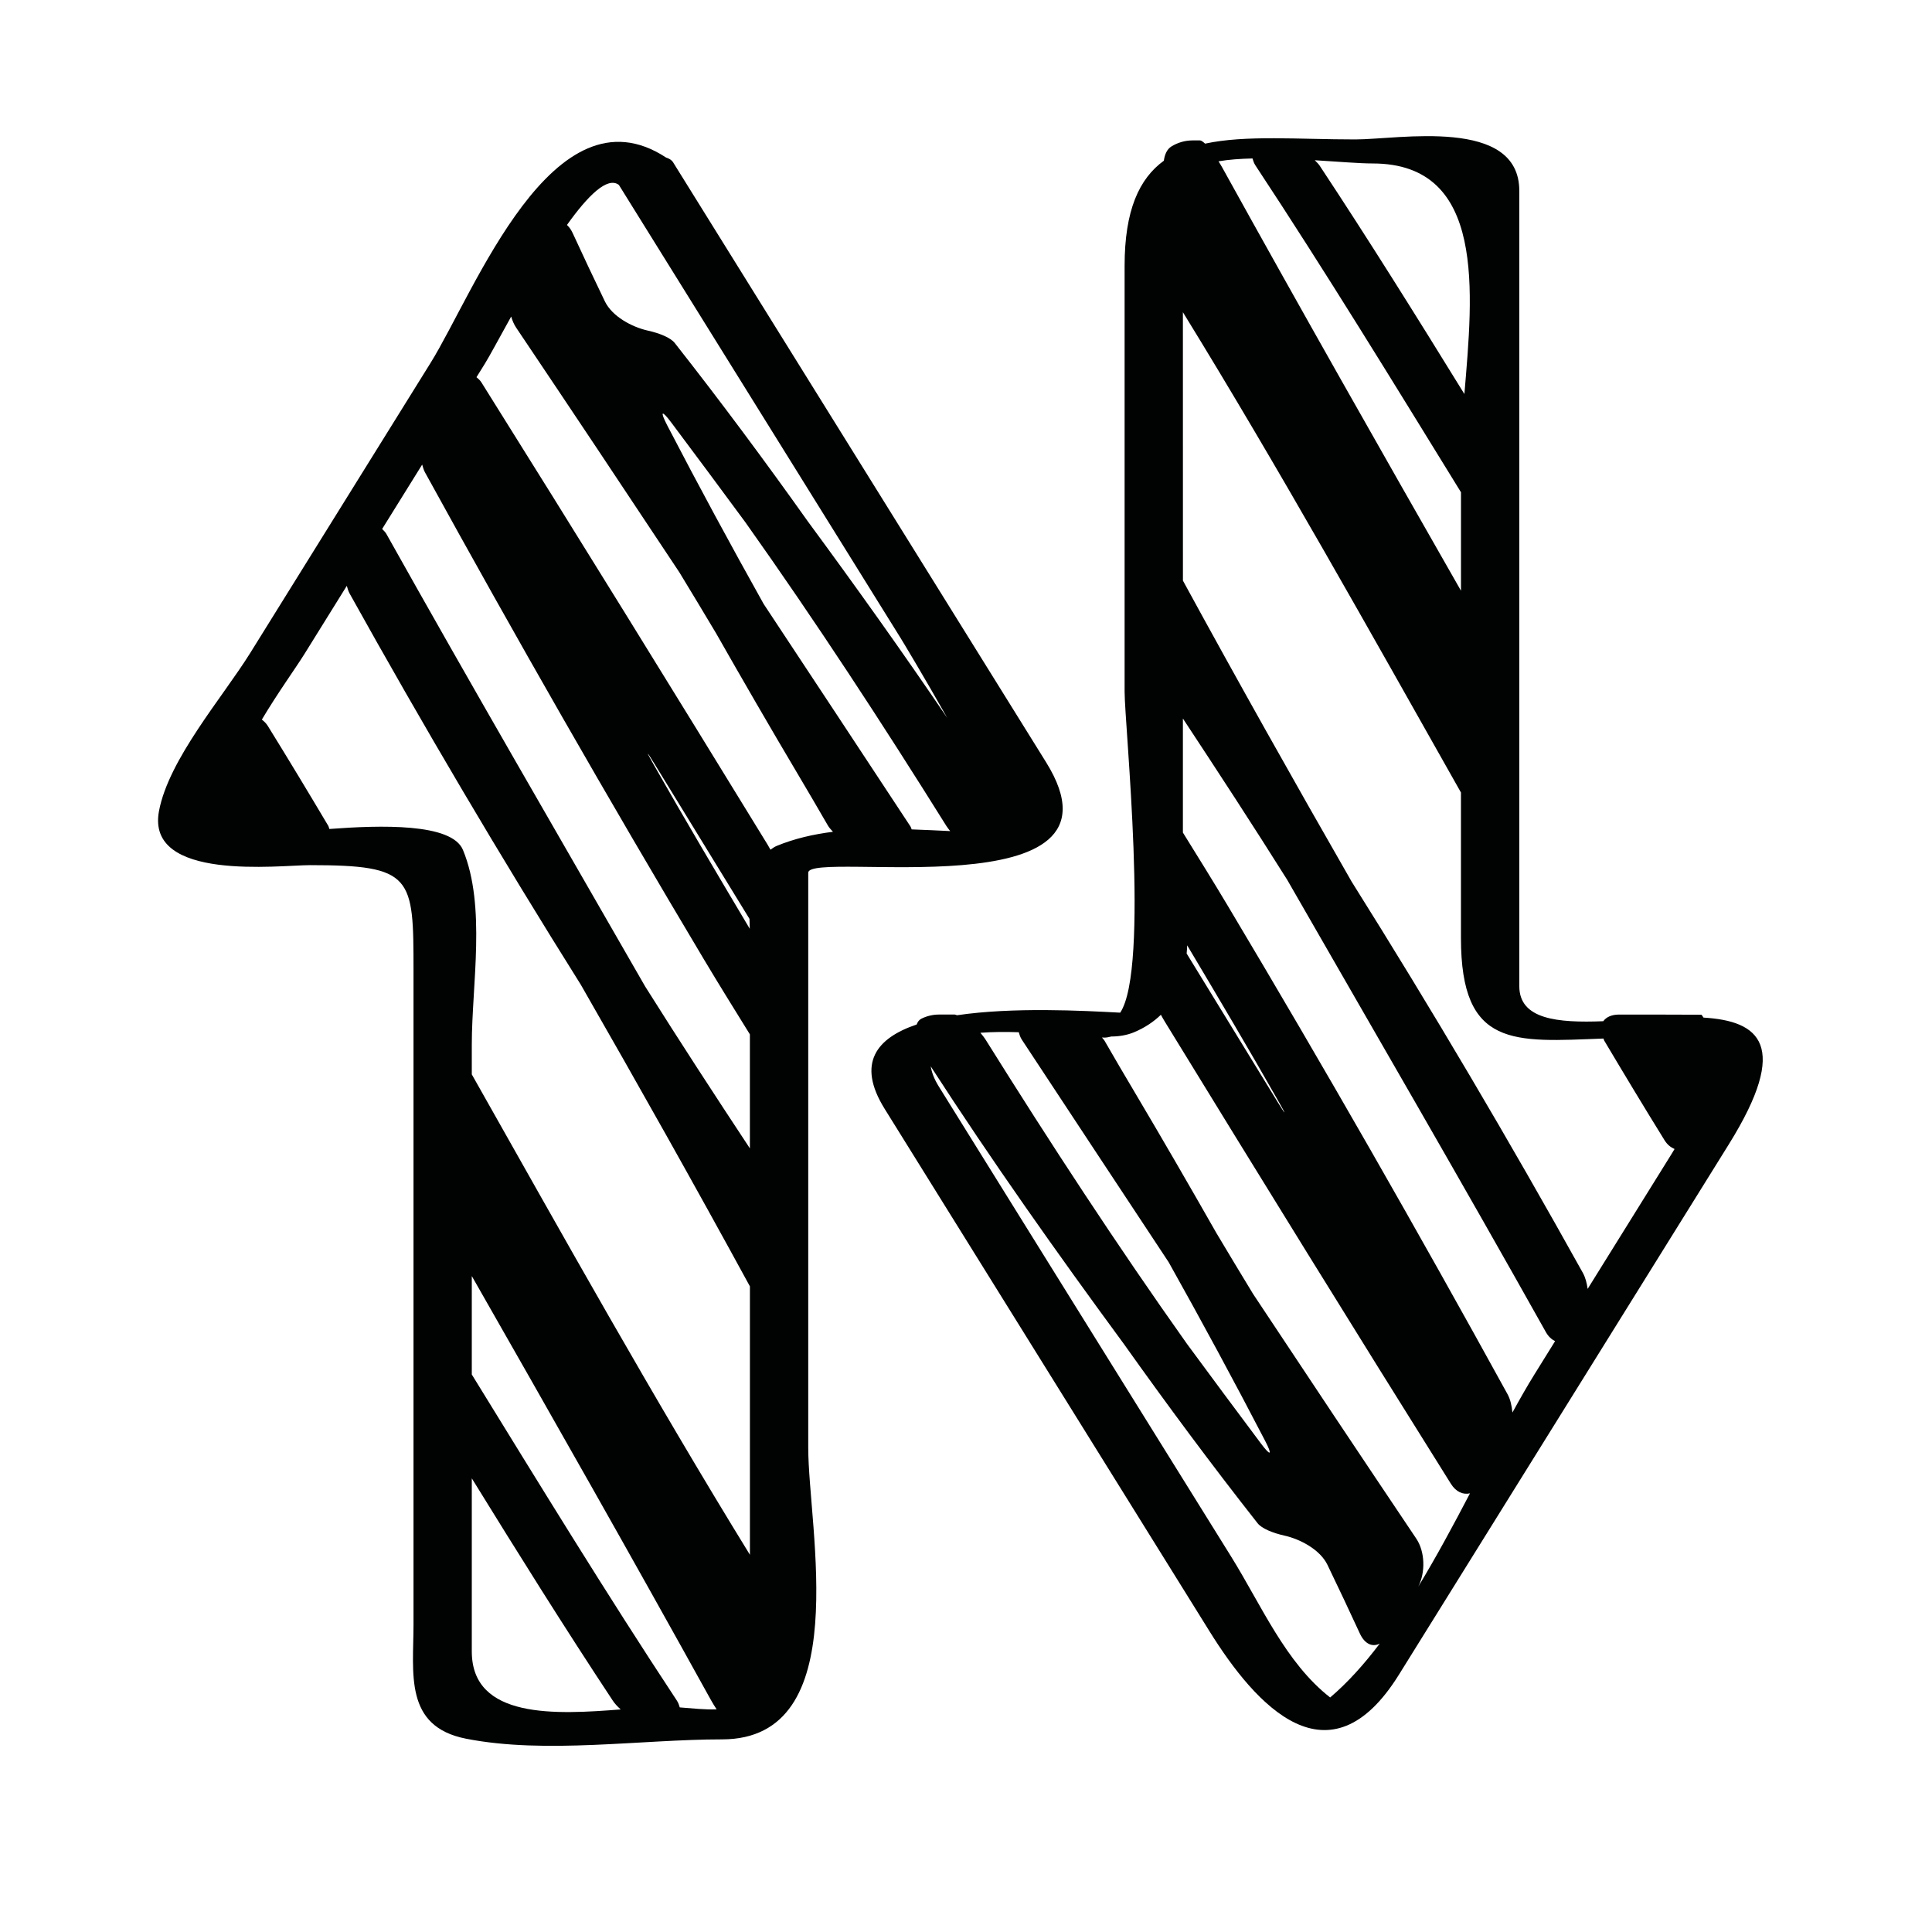 <?xml version="1.0" encoding="iso-8859-1"?>
<!-- Generator: Adobe Illustrator 17.0.2, SVG Export Plug-In . SVG Version: 6.00 Build 0)  -->
<!DOCTYPE svg PUBLIC "-//W3C//DTD SVG 1.1//EN" "http://www.w3.org/Graphics/SVG/1.1/DTD/svg11.dtd">
<svg version="1.1" id="Capa_1" xmlns="http://www.w3.org/2000/svg" xmlns:xlink="http://www.w3.org/1999/xlink" x="0px" y="0px"
	 width="64px" height="64px" viewBox="0 0 64 64" style="enable-background:new 0 0 64 64;" xml:space="preserve">
<g>
	<path style="fill:#010202;" d="M10.269,28.659c3.408,0,3.429,0.378,3.429,3.484c0,7.223,0,14.445,0,21.667
		c0,1.618-0.32,3.382,1.741,3.787c2.635,0.518,5.791,0.022,8.478,0.022c4.418,0,2.857-6.981,2.857-9.66c0-6.35,0-12.699,0-19.049
		c0-0.766,10.97,1.311,7.88-3.658C30.534,18.625,26.415,12,22.296,5.375c-0.047-0.076-0.131-0.124-0.231-0.156
		c-3.745-2.458-6.346,4.461-7.799,6.798c-1.992,3.205-3.984,6.41-5.977,9.614c-0.909,1.462-2.702,3.519-3.023,5.24
		C4.829,29.213,9.26,28.659,10.269,28.659z M15.629,54.706c0-1.911,0-3.822,0-5.734c1.528,2.476,3.069,4.942,4.672,7.366
		c0.067,0.102,0.16,0.199,0.261,0.289C18.435,56.794,15.629,56.958,15.629,54.706z M22.518,56.56
		c-0.023-0.072-0.041-0.143-0.094-0.223c-2.341-3.547-4.562-7.18-6.795-10.805c0-1.087,0-2.174,0-3.261
		c2.661,4.661,5.312,9.327,7.91,14.024c0.064,0.117,0.133,0.227,0.2,0.329C23.363,56.64,22.938,56.592,22.518,56.56z M30.201,27.475
		c-0.018-0.034-0.019-0.063-0.041-0.098c-1.619-2.458-3.238-4.915-4.863-7.37c-1.094-1.956-2.16-3.924-3.191-5.91
		c-0.254-0.49-0.189-0.53,0.141-0.087c0.818,1.094,1.635,2.19,2.445,3.292c2.33,3.284,4.529,6.651,6.66,10.062
		c0.037,0.059,0.082,0.111,0.124,0.167C31.054,27.51,30.629,27.49,30.201,27.475z M20.501,6.125
		c3.112,5.006,6.225,10.013,9.337,15.018c0.051,0.081,0.781,1.291,1.541,2.639c-1.489-2.193-3.031-4.355-4.606-6.493
		c-1.426-2.007-2.894-3.986-4.422-5.928c-0.137-0.174-0.498-0.322-0.889-0.409c-0.535-0.12-1.182-0.47-1.424-0.967
		c-0.365-0.756-0.723-1.516-1.074-2.278c-0.052-0.111-0.115-0.191-0.183-0.255C19.47,6.487,20.117,5.838,20.501,6.125z
		 M16.062,12.048c0.154-0.249,0.473-0.843,0.871-1.561c0.04,0.132,0.092,0.258,0.164,0.365c1.812,2.696,3.613,5.399,5.408,8.107
		c0.408,0.668,0.811,1.342,1.213,2.014c0.891,1.565,1.793,3.125,2.713,4.675c0.334,0.562,0.664,1.128,0.994,1.698
		c0.042,0.074,0.108,0.14,0.168,0.208c-0.648,0.082-1.278,0.225-1.872,0.471c-0.077,0.032-0.134,0.08-0.198,0.122
		c-0.032-0.056-0.06-0.11-0.096-0.168c-3.137-5.117-6.289-10.223-9.477-15.308c-0.049-0.079-0.108-0.125-0.166-0.176
		C15.877,12.346,15.97,12.197,16.062,12.048z M24.837,30.767c-1.073-1.802-2.142-3.607-3.179-5.432
		c-0.273-0.48-0.258-0.49,0.031-0.019c1.048,1.706,2.093,3.415,3.139,5.123C24.832,30.553,24.834,30.661,24.837,30.767z
		 M13.985,15.39c0.027,0.086,0.048,0.176,0.089,0.25c2.99,5.438,6.072,10.826,9.246,16.143c0.497,0.832,1.01,1.657,1.521,2.482
		c0,1.259,0,2.518,0,3.777c-1.174-1.778-2.337-3.563-3.471-5.367c-2.865-4.991-5.76-9.967-8.568-14.983
		c-0.042-0.075-0.095-0.117-0.143-0.169C13.101,16.812,13.543,16.101,13.985,15.39z M10.086,21.663
		c0.468-0.752,0.936-1.504,1.402-2.256c0.027,0.085,0.049,0.174,0.09,0.248c2.44,4.386,4.992,8.711,7.662,12.964
		c1.902,3.314,3.775,6.643,5.602,9.994c0,2.963,0,5.927,0,8.891c-3.204-5.206-6.193-10.568-9.213-15.913c0-0.329,0-0.657,0-0.986
		c0-1.982,0.48-4.582-0.293-6.45c-0.37-0.895-2.735-0.821-4.425-0.694c-0.017-0.036-0.016-0.069-0.038-0.107
		c-0.658-1.107-1.322-2.209-2-3.304c-0.058-0.095-0.129-0.157-0.199-0.213C9.198,22.956,9.792,22.135,10.086,21.663z"/>
	<path style="fill:#010202;" d="M31.703,33.631c-0.027-0.005-0.059-0.023-0.083-0.023c-0.283,0-0.513,0-0.513,0
		c-0.206,0-0.404,0.048-0.582,0.136c-0.077,0.038-0.128,0.106-0.159,0.194c-1.318,0.444-2.005,1.275-1.062,2.792
		c3.588,5.771,7.177,11.542,10.765,17.312c1.539,2.475,3.962,5.146,6.271,1.436c3.644-5.858,7.287-11.715,10.931-17.573
		c2.052-3.3,1.001-4.085-0.84-4.196c-0.037-0.056-0.063-0.094-0.07-0.095c-0.042-0.005-2.73-0.005-2.73-0.005
		c-0.252,0-0.424,0.087-0.521,0.22c-1.522,0.06-2.781-0.063-2.781-1.161c0-6.349,0-12.698,0-19.047c0-2.433,0-4.865,0-7.298
		c0-2.458-4.006-1.704-5.428-1.704c-1.893,0-3.636-0.151-4.981,0.139c-0.068-0.062-0.128-0.107-0.168-0.107
		c-0.132,0-0.239,0-0.239,0c-0.26,0-0.502,0.073-0.708,0.2c-0.152,0.094-0.224,0.274-0.251,0.473c-0.818,0.594-1.3,1.642-1.3,3.482
		c0,4.702,0,9.403,0,14.104c0,1.109,0.834,9.169-0.146,10.636C35.875,33.48,33.566,33.356,31.703,33.631z M33.748,34.194
		c0.023,0.08,0.046,0.161,0.104,0.25c1.62,2.458,3.239,4.916,4.863,7.37c1.095,1.956,2.16,3.924,3.191,5.91
		c0.255,0.49,0.19,0.53-0.141,0.087c-0.818-1.094-1.634-2.19-2.444-3.292c-2.33-3.284-4.529-6.651-6.661-10.062
		c-0.054-0.087-0.118-0.166-0.183-0.245C32.875,34.182,33.308,34.179,33.748,34.194z M44.063,56.231
		c-1.479-1.154-2.275-3.051-3.282-4.67c-2.017-3.243-4.033-6.485-6.05-9.728c-1.21-1.947-2.42-3.893-3.631-5.84
		c-0.162-0.26-0.236-0.476-0.269-0.669c2.026,3.133,4.189,6.192,6.407,9.208c1.427,2.007,2.894,3.986,4.422,5.928
		c0.138,0.174,0.498,0.322,0.889,0.409c0.535,0.12,1.183,0.47,1.424,0.967c0.365,0.756,0.723,1.516,1.075,2.278
		c0.163,0.352,0.418,0.455,0.657,0.333C45.188,55.132,44.641,55.74,44.063,56.231z M45.47,5.415c3.77,0,3.32,4.274,3.04,7.638
		c-1.569-2.544-3.151-5.079-4.797-7.569c-0.041-0.062-0.104-0.118-0.159-0.176C44.336,5.356,45.041,5.415,45.47,5.415z
		 M41.491,5.249c0.023,0.076,0.044,0.151,0.099,0.234c2.345,3.553,4.57,7.193,6.807,10.824c0,1.087,0,2.175,0,3.262
		c-2.665-4.667-5.321-9.341-7.922-14.044c-0.035-0.064-0.073-0.121-0.11-0.181C40.698,5.286,41.084,5.259,41.491,5.249z
		 M39.185,10.342c3.203,5.206,6.192,10.567,9.211,15.911c0,1.607,0,3.215,0,4.822c0,3.655,1.756,3.439,4.721,3.328
		c0.012,0.023,0.01,0.042,0.023,0.065c0.658,1.107,1.322,2.209,2,3.304c0.095,0.153,0.211,0.238,0.332,0.291
		c-0.036,0.06-0.072,0.121-0.108,0.178c-0.924,1.485-1.848,2.97-2.771,4.455c-0.027-0.192-0.073-0.376-0.158-0.529
		c-2.439-4.386-4.991-8.711-7.662-12.964c-1.897-3.306-3.765-6.627-5.587-9.969C39.185,16.27,39.185,13.306,39.185,10.342z
		 M39.185,23.802c1.168,1.771,2.327,3.548,3.456,5.344c2.865,4.991,5.76,9.967,8.569,14.983c0.086,0.153,0.192,0.241,0.304,0.299
		c-0.229,0.367-0.457,0.735-0.685,1.103c-0.237,0.381-0.479,0.807-0.728,1.261c-0.021-0.221-0.067-0.436-0.163-0.61
		c-2.99-5.438-6.072-10.826-9.246-16.143c-0.492-0.825-1-1.642-1.507-2.459C39.185,26.32,39.185,25.061,39.185,23.802z
		 M42.323,36.505c-1.007-1.639-2.01-3.279-3.014-4.919c0.009-0.089,0.015-0.179,0.018-0.271c1.022,1.716,2.04,3.434,3.026,5.171
		C42.627,36.966,42.612,36.976,42.323,36.505z M38.456,33.616c0.042,0.075,0.082,0.15,0.13,0.227
		c3.136,5.117,6.289,10.223,9.476,15.308c0.173,0.276,0.407,0.369,0.633,0.318c-0.538,1.03-1.106,2.09-1.714,3.091
		c0.244-0.471,0.226-1.158-0.065-1.591c-1.811-2.696-3.613-5.399-5.407-8.107c-0.408-0.669-0.811-1.342-1.213-2.014
		c-0.891-1.565-1.793-3.125-2.713-4.675c-0.335-0.561-0.665-1.128-0.994-1.698c-0.021-0.037-0.059-0.069-0.085-0.106
		c0.029,0.001,0.065,0.003,0.092,0.003c0.053,0,0.13-0.014,0.221-0.037c0.233,0.002,0.51-0.041,0.74-0.136
		C37.928,34.045,38.219,33.845,38.456,33.616z"/>
</g>
</svg>
